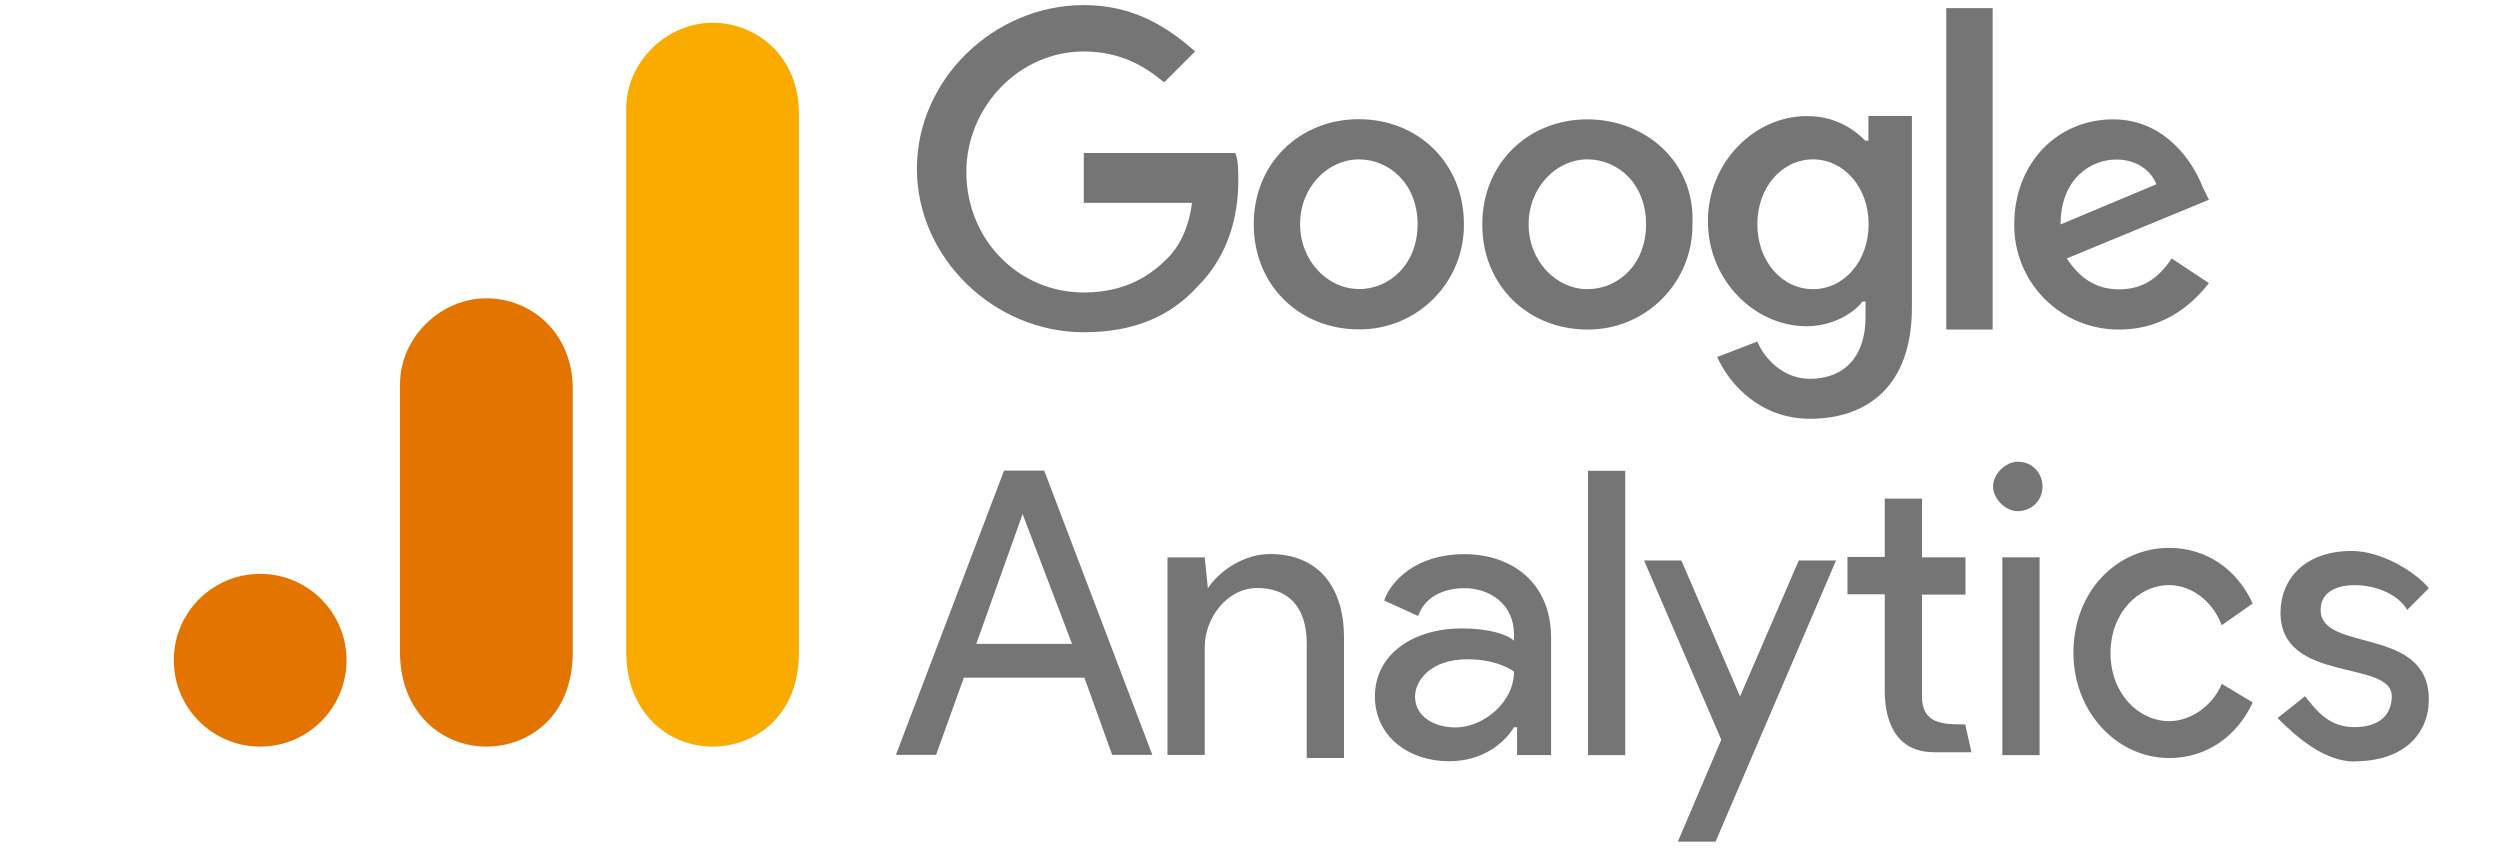 <svg xmlns="http://www.w3.org/2000/svg" width="159" height="54" viewBox="0 0 159 54" fill="none"><g clip-path="url(#clip0_38_214)"><path d="M65.038 32.695L68.183 40.952H62.09L65.038 32.695ZM63.858 29.929L56.979 48.011H59.534L61.302 43.099H68.967L70.736 48.011H73.29L66.411 29.929H63.856H63.858ZM100.996 48.027H103.367V29.942H100.996V48.024V48.027ZM76.83 37.399C77.617 36.219 79.201 35.236 80.761 35.236C83.906 35.236 85.479 37.399 85.479 40.544V48.208H83.108V40.936C83.108 38.381 81.732 37.398 79.963 37.398C77.997 37.398 76.622 39.364 76.622 41.132V48.012H74.252V35.45H76.622L76.82 37.416L76.83 37.399ZM87.445 44.292C87.445 41.526 90 39.967 92.95 39.967C94.718 39.967 95.9 40.362 96.291 40.753V40.358C96.291 38.392 94.718 37.408 93.146 37.408C91.77 37.408 90.591 37.998 90.196 39.177L88.033 38.194C88.428 37.014 90 35.244 93.143 35.244C96.093 35.244 98.648 37.013 98.648 40.552V48.021H96.486V46.253H96.288C95.698 47.235 94.322 48.415 92.161 48.415C89.606 48.415 87.444 46.843 87.444 44.288M96.288 42.715C96.288 42.715 95.306 41.929 93.338 41.929C90.968 41.929 89.997 43.305 89.997 44.3C89.997 45.676 91.373 46.266 92.552 46.266C94.32 46.266 96.287 44.693 96.287 42.727" fill="#757575"></path><path fill-rule="evenodd" clip-rule="evenodd" d="M106.709 53.531L109.474 47.045L104.562 35.645H106.933L110.668 44.293L114.402 35.645H116.773L109.108 53.531H106.738H106.709ZM141.305 39.769C140.715 38.197 139.339 37.214 137.964 37.214C135.998 37.214 134.229 38.983 134.229 41.539C134.229 44.095 135.998 45.864 137.964 45.864C139.34 45.864 140.729 44.882 141.305 43.493L143.271 44.673C142.289 46.836 140.321 48.212 137.964 48.212C134.623 48.212 131.87 45.262 131.87 41.529C131.87 37.598 134.636 34.845 137.964 34.845C140.334 34.845 142.289 36.221 143.271 38.384L141.305 39.76V39.769Z" fill="#757575"></path><path d="M149.756 48.419C152.9 48.419 154.473 46.65 154.473 44.488C154.473 39.771 147.593 41.538 147.593 38.788C147.593 37.806 148.379 37.216 149.756 37.216C151.132 37.216 152.521 37.806 153.097 38.788L154.473 37.412C153.687 36.429 151.523 35.041 149.561 35.041C146.611 35.041 145.04 36.81 145.04 38.972C145.04 43.493 152.116 41.922 152.116 44.28C152.116 45.46 151.329 46.246 149.745 46.246C148.161 46.246 147.375 45.264 146.6 44.28L144.854 45.669C146.034 46.849 147.804 48.435 149.766 48.435L149.756 48.419ZM127.348 48.026H129.718V35.447H127.348V48.026Z" fill="#757575"></path><path fill-rule="evenodd" clip-rule="evenodd" d="M128.33 29.366C129.313 29.366 129.903 30.152 129.903 30.938C129.903 31.92 129.117 32.51 128.33 32.51C127.544 32.51 126.758 31.724 126.758 30.938C126.758 30.152 127.544 29.366 128.33 29.366ZM124.989 46.074L125.384 47.842H123.014C120.851 47.842 119.869 46.27 119.869 43.911V37.794H117.499V35.423H119.869V31.712H122.24V35.447H125.005V37.818H122.24V44.303C122.24 46.072 123.616 46.072 125.005 46.072L124.989 46.074Z" fill="#757575"></path><path d="M68.93 9.951V12.901H75.81C75.612 14.474 75.023 15.667 74.237 16.44C73.255 17.422 71.682 18.602 68.93 18.602C64.803 18.602 61.46 15.261 61.46 10.938C61.46 6.81 64.801 3.273 68.93 3.273C71.3 3.273 72.861 4.255 74.04 5.239L76.006 3.273C74.237 1.701 72.075 0.323 68.93 0.323C63.23 0.323 58.315 5.04 58.315 10.727C58.315 16.413 63.228 21.131 68.93 21.131C72.075 21.131 74.435 20.148 76.202 18.181C78.168 16.215 78.757 13.66 78.757 11.497C78.757 10.907 78.757 10.121 78.559 9.729H68.929L68.93 9.951ZM86.421 7.581C82.687 7.581 79.738 10.346 79.738 14.264C79.738 18.182 82.688 20.948 86.421 20.948C87.301 20.956 88.174 20.788 88.988 20.455C89.803 20.122 90.543 19.63 91.165 19.008C91.787 18.386 92.279 17.646 92.612 16.831C92.945 16.017 93.113 15.144 93.105 14.264C93.105 10.333 90.155 7.581 86.421 7.581ZM86.421 18.38C84.455 18.38 82.687 16.611 82.687 14.252C82.687 11.894 84.455 10.138 86.421 10.138C88.388 10.138 90.158 11.719 90.158 14.26C90.158 16.802 88.389 18.387 86.423 18.387L86.421 18.38ZM118.647 8.956C117.861 8.169 116.681 7.383 114.912 7.383C111.571 7.383 108.622 10.333 108.622 14.067C108.622 17.8 111.572 20.75 114.912 20.75C116.484 20.75 117.862 19.964 118.451 19.178H118.648V20.16C118.648 22.715 117.272 24.091 115.11 24.091C113.341 24.091 112.16 22.715 111.769 21.721L109.214 22.703C110 24.472 111.979 26.634 115.111 26.634C118.65 26.634 121.597 24.668 121.597 19.558V7.373H118.831V8.945L118.647 8.956ZM115.306 18.39C113.34 18.39 111.767 16.622 111.767 14.263C111.767 11.904 113.34 10.136 115.306 10.136C117.272 10.136 118.844 11.904 118.844 14.263C118.844 16.622 117.272 18.39 115.306 18.39ZM100.955 7.591C97.22 7.591 94.272 10.357 94.272 14.275C94.272 18.193 97.222 20.958 100.955 20.958C101.835 20.966 102.708 20.799 103.522 20.466C104.337 20.133 105.077 19.64 105.699 19.018C106.321 18.396 106.813 17.656 107.146 16.842C107.479 16.027 107.647 15.155 107.639 14.275C107.836 10.344 104.689 7.591 100.955 7.591ZM100.955 18.39C98.989 18.39 97.22 16.622 97.22 14.263C97.22 11.904 98.989 10.136 100.955 10.136C102.921 10.136 104.69 11.708 104.69 14.263C104.69 16.818 102.921 18.39 100.955 18.39ZM123.783 0.517H126.733V20.958H123.783V0.517ZM134.79 18.403C133.217 18.403 132.235 17.617 131.449 16.437L140.491 12.702L140.096 11.916C139.506 10.344 137.725 7.591 134.396 7.591C130.858 7.591 128.106 10.357 128.106 14.275C128.099 15.155 128.266 16.027 128.599 16.842C128.932 17.656 129.424 18.396 130.046 19.018C130.669 19.64 131.409 20.133 132.223 20.466C133.037 20.799 133.91 20.966 134.79 20.958C137.935 20.958 139.702 18.992 140.49 18.008L138.119 16.436C137.333 17.616 136.35 18.402 134.778 18.402L134.79 18.403ZM134.592 10.146C135.772 10.146 136.755 10.736 137.147 11.719L131.054 14.273C131.054 11.323 133.02 10.146 134.592 10.146Z" fill="#757575"></path><path d="M39.827 6.941V41.467C39.827 45.331 42.495 47.483 45.319 47.483C47.935 47.483 50.812 45.652 50.812 41.467V7.202C50.812 3.661 48.197 1.448 45.319 1.448C42.442 1.448 39.827 3.888 39.827 6.941Z" fill="#F9AB00"></path><path d="M25.44 24.466V41.467C25.44 45.331 28.108 47.483 30.933 47.483C33.549 47.483 36.426 45.652 36.426 41.467V24.727C36.426 21.186 33.81 18.973 30.933 18.973C28.056 18.973 25.44 21.413 25.44 24.466Z" fill="#E37400"></path><path d="M16.547 47.483C19.581 47.483 22.04 45.024 22.04 41.99C22.04 38.957 19.581 36.498 16.547 36.498C13.514 36.498 11.054 38.957 11.054 41.99C11.054 45.024 13.514 47.483 16.547 47.483Z" fill="#E37400"></path></g><defs><clipPath id="clip0_38_214"><rect width="158" height="53.559" fill="white" transform="translate(0.62 0.224)"></rect></clipPath></defs></svg>